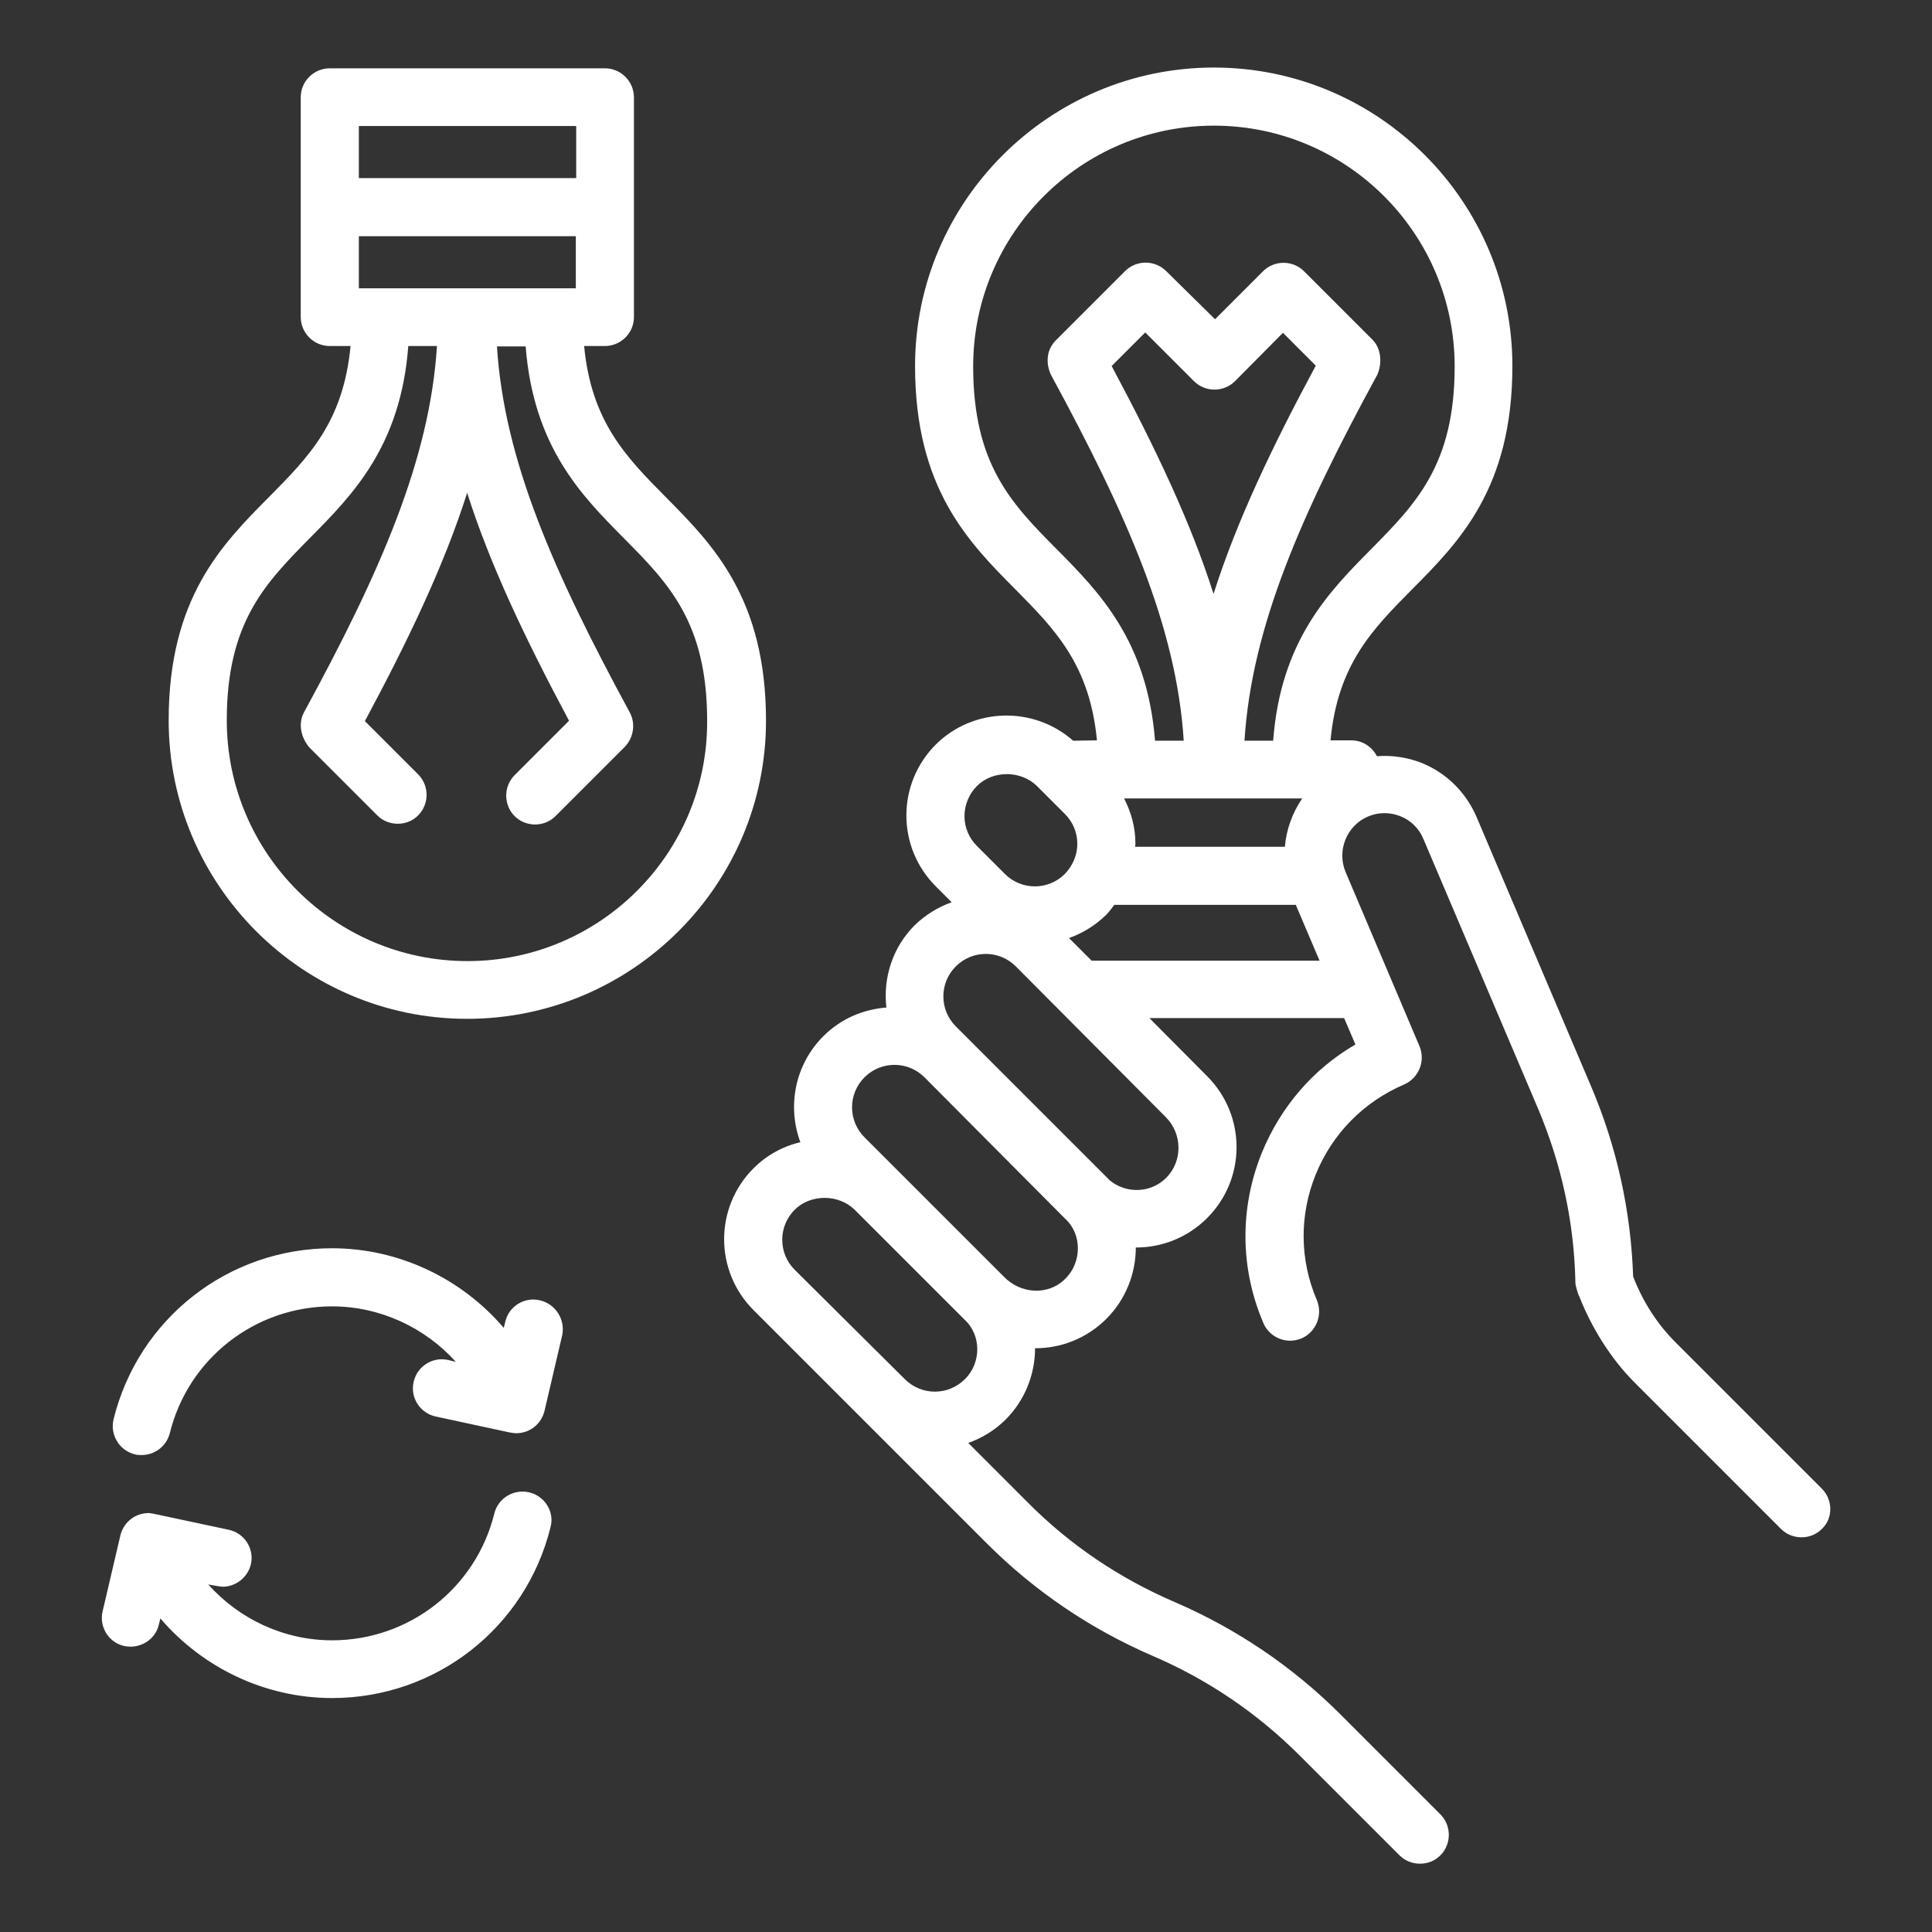 <?xml version="1.0" encoding="UTF-8"?>
<svg xmlns="http://www.w3.org/2000/svg" xmlns:xlink="http://www.w3.org/1999/xlink" version="1.1" width="512" height="512" x="0" y="0" viewBox="0 0 512 512" style="enable-background:new 0 0 512 512" xml:space="preserve">
  <rect x="0" y="0" width="512" height="512" fill="#333333" stroke="none"/>
  <g>
    <path d="M176.4 131.7c-10.5-10.6-19.7-20-21.6-40h5.5c4.2 0 7.7-3.4 7.7-7.7V25.8c0-4.2-3.4-7.7-7.7-7.7H87.4c-4.2 0-7.7 3.4-7.7 7.7V84c0 4.2 3.4 7.7 7.7 7.7h5.5c-1.9 20.1-11.1 29.4-21.6 40-12.5 12.6-26.6 26.8-26.6 59.2 0 43.6 35.5 79.1 79.1 79.1s79.2-35.4 79.2-79c0-32.4-14.1-46.7-26.6-59.3zM95.1 76.3V62.6h57.5v13.8H95.1zm57.6-42.9v13.8H95.1V33.4zm-28.8 221.3c-35.2 0-63.8-28.6-63.8-63.8 0-26.1 10.3-36.4 22.1-48.4 11.3-11.4 24-24.3 26-50.8h7.6c-1.9 30.1-15 59.9-35.2 97-1.7 3.1-.8 6.7 1.3 9.3l18.1 18.1c1.5 1.5 3.5 2.2 5.4 2.2 2 0 3.9-.7 5.4-2.2 3-3 3-7.9 0-10.9l-14.1-14.1c11.8-22 21.1-41.6 27.1-60.5 6 18.9 15.3 38.5 27 60.4l-14.4 14.4c-3 3-3 7.9 0 10.9 1.5 1.5 3.5 2.2 5.4 2.2s3.9-.7 5.4-2.2l18.4-18.4c2.3-2.4 2.9-6.1 1.3-9.1-20.2-37.2-33.3-66.9-35.2-97h7.6c2.1 26.6 14.7 39.4 26 50.8 11.9 12 22.1 22.4 22.1 48.4.2 35.1-28.4 63.7-63.5 63.7zM482.8 394.5 444 355.7c-4.9-4.9-8.7-10.9-11.2-17.4-.6-17.4-4.3-34.3-11.1-50.3l-30.4-71.5c-2.8-6.5-7.9-11.6-14.5-14.3-3.8-1.5-7.9-2.1-11.9-1.8-1.3-2.5-3.8-4.2-6.8-4.2h-5.5c1.9-20.1 11.1-29.4 21.6-40 12.5-12.6 26.6-26.8 26.6-59.2 0-43.6-35.5-79.1-79.1-79.1S242.5 53.4 242.5 97c0 32.4 14.1 46.6 26.6 59.2 10.5 10.6 19.7 20 21.6 40 0 0-6 .1-6.3.1-10.4-9.2-26.4-8.9-36.4 1-5 5-7.8 11.7-7.8 18.8s2.8 13.8 7.8 18.8l4.2 4.2c-3.6 1.3-6.9 3.3-9.8 6.1-5.9 5.9-8.4 14-7.5 21.8-6.1.5-12 2.9-16.7 7.6-7.6 7.6-9.6 18.6-6.1 28.1-4.7 1.1-9 3.5-12.4 6.9-10.4 10.4-10.4 27.2 0 37.6l61.8 61.8c12.7 12.7 27.5 22.7 43.9 29.8 14.7 6.3 27.8 15.2 39.1 26.5l26.4 26.4c1.5 1.5 3.5 2.2 5.4 2.2 2 0 3.9-.7 5.4-2.2 3-3 3-7.9 0-10.9l-26.4-26.4c-12.7-12.7-27.5-22.7-43.9-29.8-14.7-6.3-27.9-15.2-39.1-26.5l-15.7-15.7c3.6-1.3 7-3.3 9.9-6.2 5.2-5.2 7.8-12.1 7.8-18.9h.1c6.8 0 13.6-2.6 18.8-7.8s7.8-12.1 7.8-18.9h.1c6.8 0 13.6-2.6 18.8-7.8 10.4-10.4 10.4-27.2 0-37.6l-15.3-15.4h51.6l3 7c-11.2 6.5-19.8 16.5-24.8 28.7-5.9 14.6-5.8 30.6.4 45.1 1.2 2.9 4.1 4.7 7.1 4.7 1 0 2-.2 3-.6 3.9-1.7 5.7-6.2 4.1-10.1-4.6-10.7-4.7-22.6-.3-33.4s12.7-19.2 23.4-23.8c3.9-1.7 5.7-6.2 4.1-10.1l-19.6-46.2c-2.4-5.7.3-12.3 5.9-14.7 2.8-1.2 5.8-1.2 8.6-.1s5 3.3 6.1 6l30.4 71.5c6.2 14.7 9.6 30.2 9.9 46.2 0 .6.7 3.1 1 3.5 3.3 8.4 8.4 16.6 14.7 22.9l38.8 38.8c1.5 1.5 3.5 2.2 5.4 2.2 2 0 3.9-.7 5.4-2.2 3-2.8 3-7.7 0-10.7zM340.5 224.4h-39.7c0-.3.1-.5.1-.8 0-4.3-1.1-8.3-3-12h47.2c-2.6 3.8-4.2 8.2-4.6 12.8zM280 145.5c-11.9-12-22.1-22.4-22.1-48.4 0-35.2 28.6-63.8 63.8-63.8s63.8 28.6 63.8 63.8c0 26.1-10.3 36.4-22.1 48.4-11.3 11.4-24 24.3-26 50.8h-7.6c1.9-30.1 15-59.9 35.2-97 1.3-3 1.1-6.9-1.3-9.3l-18.1-18.1c-3-3-7.9-3-10.9 0L322 84.6l-13-12.8c-1.4-1.4-3.4-2.2-5.4-2.2s-4 .8-5.4 2.2l-18.4 18.4c-2.5 2.5-2.7 6.1-1.3 9.1 20.2 37.2 33.3 66.9 35.2 97h-7.6c-2.1-26.5-14.8-39.4-26.1-50.8zm41.6 11.9c-6-18.9-15.3-38.5-27-60.4l8.9-8.9 12.9 12.9c3 3 7.9 3 10.9 0L340 88.2l8.7 8.7c-11.8 21.9-21.1 41.6-27.1 60.5zm-62.7 50.9c4.2-4.2 11.6-4.2 15.9 0l7.4 7.4c2.1 2.1 3.3 4.9 3.3 7.9s-1.2 5.8-3.3 8c-4.4 4.4-11.5 4.4-15.9 0l-7.4-7.4c-2.1-2.1-3.3-4.9-3.3-7.9s1.2-5.9 3.3-8zm-3.2 157.2c-4.4 4.4-11.5 4.4-15.9 0l-29.2-29c-4.4-4.4-4.4-11.5 0-15.9 4.2-4.2 11.6-4.2 15.9 0l29.1 29.1c4.5 4.1 4.5 11.5.1 15.8zm26.7-26.7c-4.6 4.7-12 4.1-16.4-.5l-36.9-36.9c-4.4-4.4-4.4-11.5 0-15.9s11.5-4.4 15.9 0l37.3 37.5c4.5 4.1 4.4 11.5.1 15.8zm26.7-26.7c-4.1 4.1-10.5 4.3-14.9.8L253.3 272c-4.4-4.4-4.4-11.5 0-15.9s11.5-4.4 15.9 0l39.8 40c4.4 4.5 4.4 11.6.1 16zm-19.8-57.5-6-6c3.6-1.3 6.9-3.3 9.8-6.1.8-.8 1.5-1.8 2.2-2.7h48.1l6.3 14.8zM143.1 344.6c-4.1-1-8.3 1.6-9.2 5.7l-.4 1.6c-11.2-13.1-27.8-21.1-45.5-21.1-27.5 0-51.3 18.6-57.9 45.3-1 4.1 1.5 8.3 5.6 9.3.6.2 1.2.2 1.8.2 3.5 0 6.6-2.3 7.5-5.8 4.9-19.8 22.6-33.6 43-33.6 12.7 0 24.6 5.6 32.8 14.7l-2.1-.5c-4.1-.9-8.2 1.7-9.1 5.9-.9 4.1 1.7 8.2 5.9 9.1l19.5 4.2s1.5.3 2.3.2c3.4-.2 6.2-2.6 7-5.9l4.7-20.1c.8-4.1-1.7-8.2-5.9-9.2zM140.3 395.5c-4.1-1-8.3 1.5-9.3 5.6-4.9 19.8-22.6 33.6-43 33.6-12.7 0-24.6-5.6-32.8-14.8 0 0 3.2.6 3.8.6 3.5 0 6.7-2.5 7.5-6 .9-4.1-1.7-8.2-5.9-9.1l-19.7-4.2c-.7-.1-1.3-.3-2-.2-3.4.2-6.2 2.6-7 5.9L27.2 427c-1 4.1 1.6 8.3 5.7 9.2s8.3-1.6 9.2-5.7l.4-1.6C53.7 442 70.3 450 88 450c27.5 0 51.3-18.6 57.9-45.3 1.1-4-1.5-8.2-5.6-9.2z" fill="#ffffff" opacity="1" data-original="#000000"></path>
  </g>
</svg>

